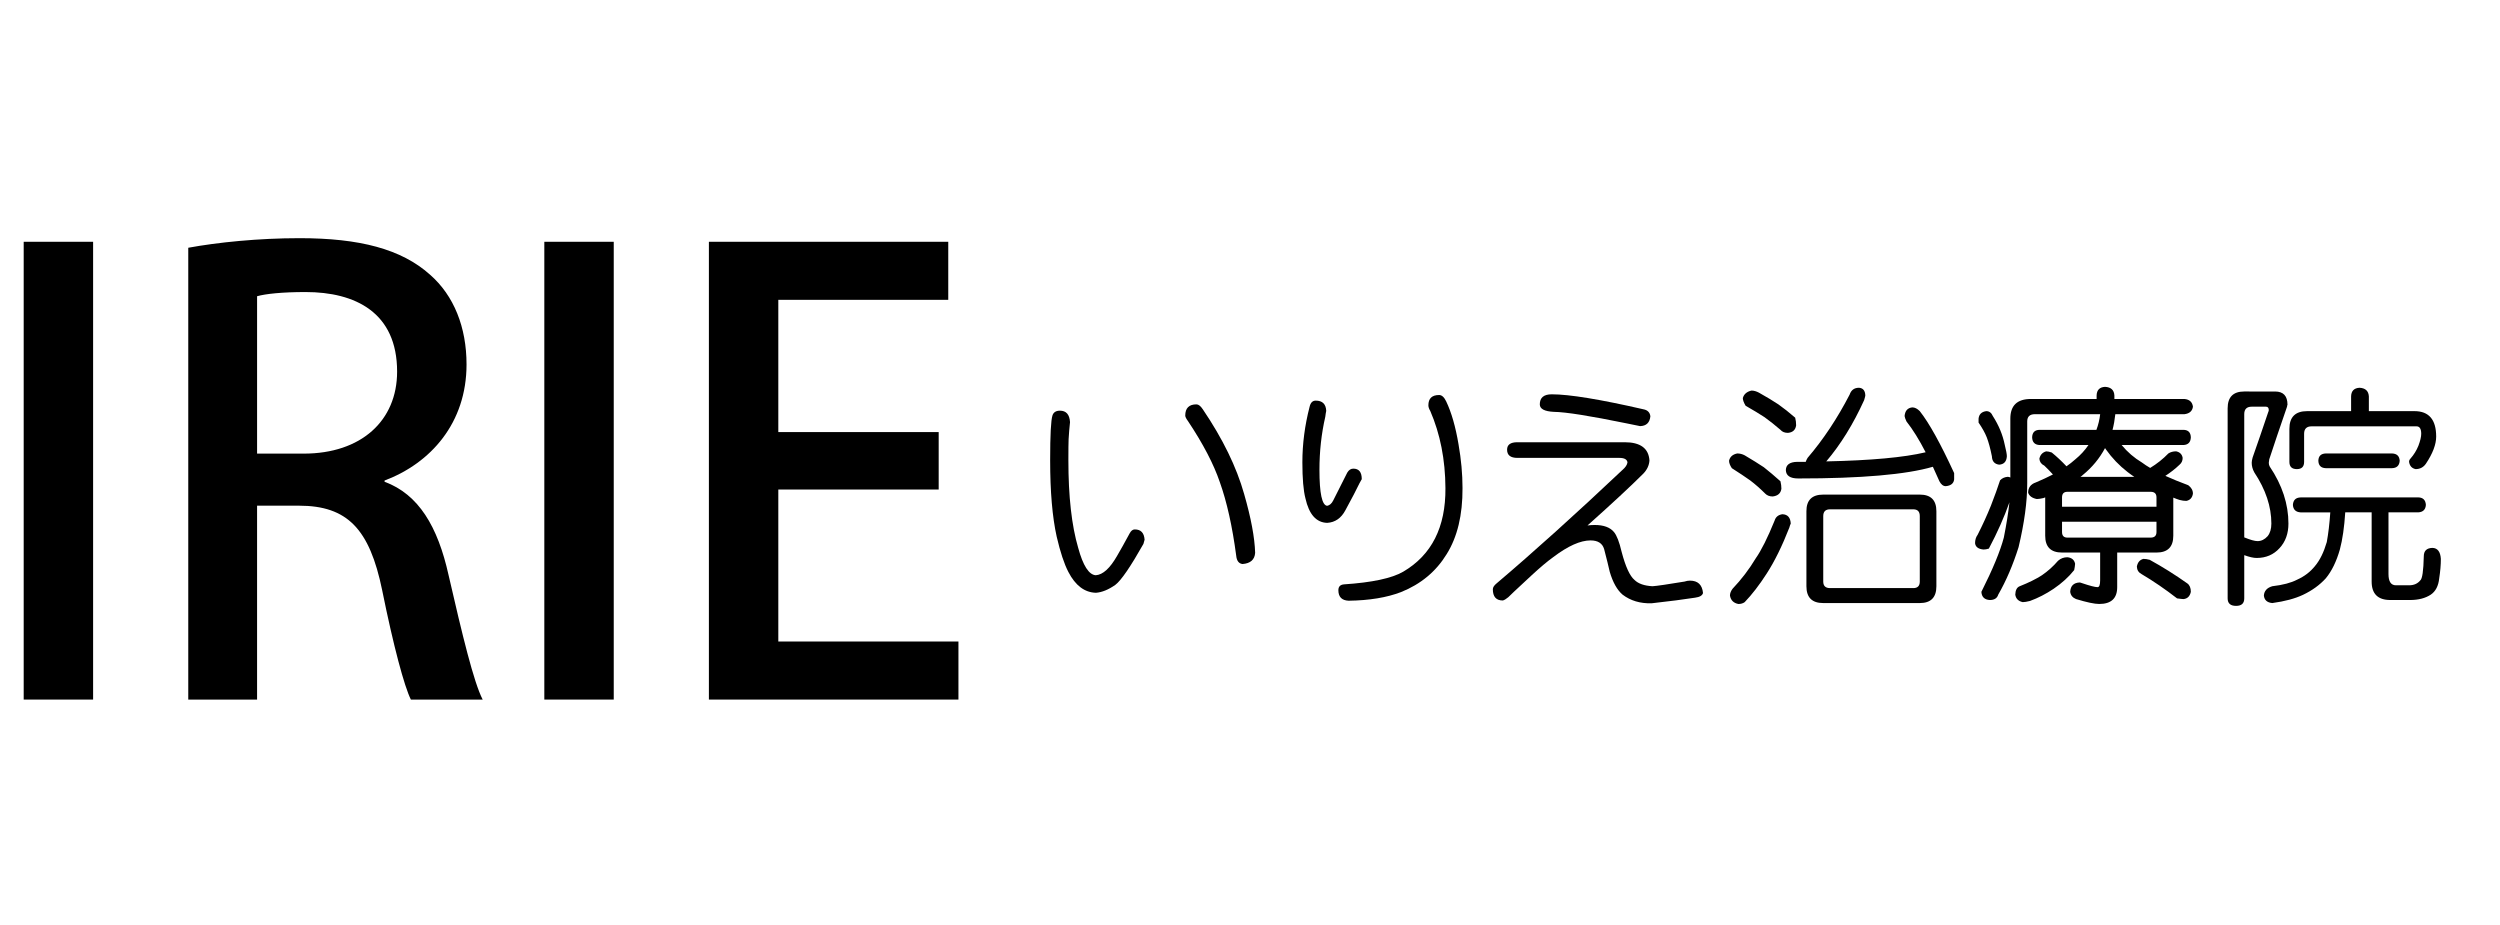 <?xml version="1.0" encoding="utf-8"?>
<!-- Generator: Adobe Illustrator 16.0.0, SVG Export Plug-In . SVG Version: 6.00 Build 0)  -->
<!DOCTYPE svg PUBLIC "-//W3C//DTD SVG 1.1//EN" "http://www.w3.org/Graphics/SVG/1.1/DTD/svg11.dtd">
<svg version="1.1" id="レイヤー_1" xmlns="http://www.w3.org/2000/svg" xmlns:xlink="http://www.w3.org/1999/xlink" x="0px"
	 y="0px" width="216.333px" height="80px" viewBox="0 0 216.333 80" enable-background="new 0 0 216.333 80" xml:space="preserve">
<g>
	<path d="M2.05,20.922h6.007v39.614H2.05V20.922z"/>
	<path d="M33.275,41.688c2.952,1.087,4.609,3.883,5.541,8.078c1.191,5.178,2.175,9.269,2.952,10.771h-6.214
		c-0.569-1.14-1.501-4.608-2.486-9.477c-1.087-5.282-3.003-7.302-7.197-7.302h-3.625v16.778h-5.955V21.439
		c2.538-0.466,6.059-0.829,9.632-0.829c5.178,0,8.803,0.932,11.289,3.159c2.072,1.812,3.159,4.557,3.159,7.767
		c0,5.075-3.107,8.544-7.094,10.047V41.688z M26.285,39.253c4.971,0,8.078-2.848,8.078-7.094c0-5.126-3.625-6.887-7.923-6.887
		c-2.02,0-3.469,0.155-4.194,0.362v13.619H26.285z"/>
	<path d="M47.102,20.922h6.007v39.614h-6.007V20.922z"/>
	<path d="M82.937,60.536H61.343V20.922h20.713v5.023H67.35v11.444h13.877v4.971H67.35v13.152h15.587V60.536z"/>
</g>
<g>
	<path d="M91.722,35.537c0.539,0,0.829,0.331,0.87,0.991c-0.054,0.499-0.094,0.991-0.122,1.477c-0.013,0.27-0.02,0.876-0.02,1.82
		c0,3.129,0.283,5.657,0.85,7.586c0.418,1.537,0.924,2.326,1.517,2.366c0.621-0.04,1.241-0.606,1.861-1.699
		c0.27-0.458,0.627-1.099,1.072-1.921c0.122-0.229,0.27-0.345,0.445-0.345c0.526,0,0.809,0.297,0.85,0.891
		c-0.027,0.107-0.061,0.229-0.101,0.364c-1.12,1.982-1.929,3.162-2.428,3.54c-0.593,0.418-1.153,0.647-1.679,0.688
		c-0.985-0.027-1.78-0.627-2.387-1.801c-0.364-0.701-0.701-1.719-1.011-3.054c-0.378-1.7-0.566-3.904-0.566-6.615
		c0-2.185,0.067-3.479,0.202-3.884C91.168,35.671,91.384,35.537,91.722,35.537z M103.535,34.991c0.175,0,0.357,0.142,0.546,0.425
		c1.727,2.549,2.92,4.997,3.581,7.342c0.593,2.064,0.91,3.757,0.95,5.078c-0.04,0.594-0.404,0.917-1.092,0.971
		c-0.324-0.04-0.506-0.283-0.547-0.729c-0.337-2.535-0.809-4.652-1.416-6.352c-0.525-1.551-1.442-3.311-2.751-5.279
		c-0.162-0.216-0.242-0.378-0.242-0.486C102.564,35.314,102.888,34.991,103.535,34.991z"/>
	<path d="M113.853,34.667c0.58,0,0.884,0.296,0.91,0.89c-0.026,0.108-0.054,0.276-0.081,0.505c-0.337,1.47-0.506,3.001-0.506,4.592
		c0,2.037,0.223,3.075,0.668,3.115c0.216-0.04,0.392-0.195,0.526-0.465c0.283-0.566,0.688-1.369,1.213-2.407
		c0.136-0.229,0.311-0.344,0.526-0.344c0.485,0,0.729,0.303,0.729,0.91c-0.027,0.04-0.095,0.161-0.202,0.364
		c-0.243,0.512-0.647,1.287-1.214,2.326c-0.364,0.688-0.891,1.052-1.578,1.092c-0.944-0.026-1.571-0.734-1.881-2.123
		c-0.176-0.675-0.264-1.713-0.264-3.116c0-1.591,0.209-3.196,0.627-4.814C113.407,34.842,113.583,34.667,113.853,34.667z
		 M124.533,34.182c0.229,0,0.432,0.182,0.607,0.546c0.458,0.958,0.815,2.198,1.071,3.722c0.229,1.308,0.345,2.569,0.345,3.783
		c0.013,2.333-0.445,4.241-1.376,5.725c-0.917,1.497-2.231,2.59-3.944,3.277c-1.228,0.472-2.738,0.722-4.531,0.748
		c-0.594-0.026-0.891-0.33-0.891-0.91c0-0.31,0.162-0.479,0.485-0.506c2.428-0.161,4.134-0.525,5.118-1.092
		c2.468-1.443,3.688-3.857,3.661-7.242c-0.013-2.455-0.451-4.68-1.314-6.675c-0.107-0.175-0.162-0.337-0.162-0.486
		C123.603,34.478,123.913,34.182,124.533,34.182z"/>
	<path d="M131.303,38.268h9.285c1.361,0,2.075,0.526,2.144,1.578c-0.027,0.418-0.202,0.795-0.525,1.133
		c-1.093,1.092-2.704,2.589-4.835,4.49c0.215-0.027,0.425-0.04,0.627-0.04c0.769,0,1.321,0.202,1.659,0.606
		c0.242,0.283,0.465,0.856,0.667,1.72c0.337,1.281,0.708,2.091,1.113,2.428c0.323,0.323,0.842,0.506,1.558,0.546
		c0.391-0.027,1.314-0.162,2.771-0.404c0.162-0.054,0.316-0.081,0.466-0.081c0.688,0,1.064,0.357,1.133,1.072
		c-0.054,0.216-0.283,0.351-0.688,0.404c-0.944,0.148-2.198,0.311-3.763,0.485c-0.984,0.027-1.821-0.223-2.509-0.748
		c-0.473-0.405-0.843-1.065-1.112-1.982c-0.095-0.432-0.257-1.086-0.485-1.963c-0.149-0.498-0.54-0.748-1.174-0.748
		c-0.877,0-1.949,0.479-3.216,1.437c-0.526,0.377-1.167,0.917-1.922,1.618c-1.309,1.214-1.97,1.834-1.982,1.861
		c-0.176,0.148-0.331,0.242-0.466,0.283c-0.579,0-0.869-0.324-0.869-0.972c0-0.161,0.107-0.33,0.323-0.506
		c3.196-2.71,6.824-5.98,10.883-9.811c0.271-0.229,0.418-0.452,0.445-0.667c-0.04-0.256-0.276-0.384-0.708-0.384h-8.819
		c-0.595,0-0.891-0.236-0.891-0.708C130.412,38.483,130.708,38.268,131.303,38.268z M134.276,34.121c1.523,0,4.167,0.432,7.93,1.295
		c0.364,0.067,0.566,0.27,0.606,0.607c-0.054,0.553-0.352,0.836-0.89,0.85c-0.068-0.014-0.466-0.095-1.193-0.243
		c-3.156-0.647-5.247-0.978-6.271-0.991c-0.809-0.04-1.214-0.256-1.214-0.647C133.244,34.411,133.588,34.121,134.276,34.121z"/>
	<path d="M150.327,39.239c0.229,0,0.444,0.054,0.646,0.162c0.661,0.391,1.214,0.735,1.659,1.032
		c0.445,0.351,0.924,0.755,1.437,1.214c0.054,0.229,0.081,0.444,0.081,0.646c-0.055,0.391-0.304,0.613-0.749,0.668
		c-0.27,0-0.485-0.081-0.647-0.243c-0.444-0.444-0.883-0.829-1.314-1.153c-0.418-0.297-0.944-0.647-1.578-1.051
		c-0.162-0.243-0.242-0.458-0.242-0.647C149.699,39.528,149.936,39.319,150.327,39.239z M154.23,44.498
		c0.459,0.014,0.702,0.283,0.729,0.809c-0.04,0.082-0.081,0.196-0.121,0.345c-0.62,1.591-1.274,2.92-1.962,3.984
		c-0.634,0.985-1.268,1.808-1.902,2.469c-0.147,0.107-0.33,0.161-0.546,0.161c-0.418-0.081-0.66-0.323-0.729-0.728
		c0-0.189,0.074-0.385,0.223-0.587c0.769-0.81,1.437-1.686,2.003-2.63c0.485-0.688,1.031-1.78,1.639-3.276
		C153.658,44.734,153.88,44.553,154.23,44.498z M151.561,33.797c0.202,0,0.418,0.061,0.647,0.182
		c0.675,0.378,1.234,0.715,1.679,1.012c0.459,0.324,0.944,0.708,1.457,1.153c0.054,0.216,0.081,0.438,0.081,0.667
		c-0.055,0.391-0.29,0.607-0.708,0.647c-0.283,0-0.499-0.088-0.647-0.263c-0.485-0.418-0.944-0.782-1.376-1.092
		c-0.432-0.283-0.978-0.613-1.639-0.991c-0.161-0.27-0.242-0.492-0.242-0.667C150.906,34.107,151.156,33.892,151.561,33.797z
		 M160.866,33.554c0.351,0.027,0.532,0.25,0.546,0.667c0,0.041-0.033,0.175-0.102,0.405c-0.943,2.077-2.036,3.843-3.276,5.3
		c3.87-0.081,6.736-0.344,8.597-0.789c-0.553-1.079-1.105-1.969-1.658-2.67c-0.095-0.202-0.148-0.357-0.162-0.465
		c0.04-0.458,0.263-0.708,0.668-0.749c0.216,0,0.432,0.108,0.646,0.324c0.81,1.025,1.801,2.812,2.974,5.361v0.546
		c-0.04,0.35-0.283,0.546-0.728,0.586c-0.216,0-0.398-0.141-0.547-0.424c-0.202-0.432-0.391-0.85-0.566-1.255
		c-2.306,0.675-6.189,1.012-11.651,1.012c-0.701,0-1.059-0.243-1.072-0.729c0.014-0.458,0.337-0.694,0.971-0.708
		c0.271,0,0.52,0,0.749,0c0.027-0.094,0.081-0.209,0.162-0.344c1.361-1.591,2.575-3.419,3.641-5.482
		C160.191,33.75,160.461,33.554,160.866,33.554z M157.771,42.799h8.354c0.958,0,1.437,0.479,1.437,1.437v6.493
		c0,0.971-0.479,1.456-1.437,1.456h-8.354c-0.971,0-1.456-0.485-1.456-1.456v-6.493C156.314,43.277,156.8,42.799,157.771,42.799z
		 M165.559,50.891c0.378,0,0.566-0.189,0.566-0.566V44.66c0-0.391-0.188-0.587-0.566-0.587h-7.201c-0.391,0-0.587,0.196-0.587,0.587
		v5.664c0,0.377,0.196,0.566,0.587,0.566H165.559z"/>
	<path d="M182.156,33.474c0.512,0.027,0.782,0.276,0.809,0.748v0.304h6.069c0.431,0.041,0.674,0.263,0.728,0.667
		c-0.054,0.377-0.297,0.593-0.728,0.647h-5.988c-0.054,0.499-0.135,0.951-0.242,1.355h6.149c0.404,0.014,0.613,0.229,0.627,0.647
		c-0.014,0.418-0.223,0.641-0.627,0.667h-5.361c0.499,0.607,1.086,1.113,1.761,1.517c0.215,0.162,0.451,0.317,0.708,0.465
		c0.579-0.351,1.105-0.769,1.577-1.254c0.189-0.122,0.411-0.182,0.668-0.182c0.323,0.067,0.513,0.256,0.566,0.566
		c0,0.243-0.088,0.438-0.263,0.586c-0.364,0.351-0.776,0.674-1.234,0.971c0.594,0.27,1.254,0.54,1.982,0.81
		c0.27,0.201,0.404,0.444,0.404,0.728c-0.054,0.351-0.242,0.56-0.566,0.628c-0.188,0-0.384-0.027-0.586-0.082
		c-0.176-0.054-0.357-0.121-0.547-0.201v3.297c0,0.971-0.485,1.456-1.456,1.456h-3.398v2.994c0,0.971-0.52,1.456-1.558,1.456
		c-0.404,0-1.072-0.142-2.003-0.425c-0.297-0.121-0.465-0.33-0.506-0.627c0.027-0.513,0.297-0.782,0.81-0.809
		c0.04,0,0.114,0.02,0.223,0.061c0.674,0.229,1.119,0.344,1.335,0.344c0.148,0,0.223-0.195,0.223-0.587v-2.407h-3.298
		c-0.971,0-1.456-0.485-1.456-1.456v-3.318c-0.054,0.027-0.108,0.048-0.162,0.062c-0.242,0.054-0.432,0.081-0.566,0.081
		c-0.404-0.081-0.654-0.264-0.748-0.547c0-0.445,0.223-0.741,0.667-0.89c0.54-0.229,1.032-0.458,1.477-0.688
		c-0.256-0.283-0.505-0.539-0.748-0.768c-0.256-0.122-0.397-0.317-0.425-0.586c0.067-0.337,0.263-0.553,0.587-0.647
		c0.135,0,0.296,0.034,0.485,0.101c0.432,0.351,0.856,0.749,1.274,1.193c0.27-0.188,0.525-0.391,0.769-0.607
		c0.445-0.364,0.822-0.775,1.133-1.234h-4.248c-0.404-0.027-0.613-0.25-0.627-0.667c0.014-0.418,0.223-0.634,0.627-0.647h4.936
		c0.162-0.431,0.27-0.883,0.324-1.355h-5.645c-0.444,0-0.667,0.209-0.667,0.627v5.361c0,1.592-0.25,3.432-0.749,5.522
		c-0.485,1.537-1.071,2.906-1.76,4.106c-0.094,0.31-0.337,0.465-0.728,0.465c-0.459-0.026-0.702-0.263-0.729-0.708
		c0.984-1.955,1.632-3.52,1.941-4.693c0.229-1.146,0.392-2.164,0.486-3.054c-0.445,1.268-1.039,2.603-1.78,4.005
		c-0.162,0.054-0.317,0.081-0.466,0.081c-0.444-0.041-0.688-0.223-0.728-0.546c0-0.283,0.073-0.526,0.222-0.729
		c0.432-0.85,0.816-1.692,1.153-2.528c0.324-0.836,0.587-1.564,0.789-2.186c0.162-0.175,0.378-0.275,0.647-0.303
		c0.094,0,0.175,0.02,0.242,0.061v-5.098c0-1.133,0.594-1.699,1.78-1.699h5.685v-0.304C181.441,33.75,181.684,33.5,182.156,33.474z
		 M171.88,35.577c0.256,0,0.445,0.142,0.566,0.425c0.513,0.796,0.856,1.625,1.031,2.488c0.122,0.485,0.183,0.816,0.183,0.991
		c-0.027,0.458-0.25,0.701-0.668,0.728c-0.404-0.054-0.613-0.296-0.627-0.728c-0.135-0.674-0.283-1.221-0.445-1.639
		c-0.148-0.377-0.384-0.802-0.708-1.274v-0.344C171.253,35.847,171.476,35.631,171.88,35.577z M178.899,48.22
		c0.377,0.041,0.6,0.229,0.667,0.566c-0.014,0.189-0.04,0.371-0.081,0.547c-0.472,0.593-1.065,1.133-1.779,1.618
		c-0.661,0.445-1.343,0.796-2.044,1.052c-0.27,0.067-0.479,0.102-0.627,0.102c-0.377-0.081-0.593-0.297-0.647-0.647
		c0.014-0.392,0.142-0.634,0.385-0.729c0.782-0.311,1.423-0.627,1.922-0.951c0.513-0.351,0.978-0.769,1.396-1.254
		C178.319,48.321,178.589,48.22,178.899,48.22z M178.434,43.851h8.173v-0.81c0-0.323-0.169-0.484-0.506-0.484h-7.201
		c-0.311,0-0.466,0.161-0.466,0.484V43.851z M186.101,46.521c0.337,0,0.506-0.161,0.506-0.485v-0.89h-8.173v0.89
		c0,0.324,0.155,0.485,0.466,0.485H186.101z M180.032,41.262h4.652c-0.202-0.135-0.397-0.277-0.587-0.425
		c-0.715-0.553-1.335-1.201-1.86-1.942c-0.027-0.04-0.055-0.081-0.081-0.121c-0.473,0.89-1.113,1.666-1.922,2.326
		C180.181,41.154,180.113,41.207,180.032,41.262z M185.474,48.361c0.162,0,0.344,0.027,0.546,0.081
		c1.105,0.607,2.191,1.288,3.257,2.043c0.202,0.148,0.304,0.392,0.304,0.729c-0.081,0.378-0.29,0.587-0.627,0.627
		c-0.081,0-0.271-0.02-0.566-0.061c-1.025-0.796-2.05-1.497-3.075-2.104c-0.256-0.135-0.391-0.351-0.404-0.647
		C184.975,48.665,185.163,48.442,185.474,48.361z"/>
	<path d="M194.627,33.878h2.245c0.715,0,1.072,0.384,1.072,1.153c-0.014,0-0.026,0.054-0.04,0.162
		c-0.634,1.834-1.146,3.351-1.538,4.551c-0.026,0.162-0.04,0.263-0.04,0.304c0,0.121,0.027,0.229,0.081,0.324
		c1.079,1.605,1.618,3.25,1.618,4.935c0,0.863-0.256,1.571-0.769,2.125c-0.513,0.566-1.174,0.85-1.982,0.85
		c-0.27,0-0.627-0.081-1.072-0.243v3.742c0,0.432-0.236,0.647-0.708,0.647c-0.485,0-0.729-0.216-0.729-0.647V35.334
		c0-0.971,0.479-1.457,1.437-1.457H194.627z M194.202,46.501c0.526,0.216,0.91,0.323,1.153,0.323c0.323,0,0.613-0.142,0.869-0.425
		c0.216-0.27,0.324-0.634,0.324-1.093c0-1.469-0.492-2.946-1.477-4.43c-0.148-0.27-0.223-0.546-0.223-0.829
		c0-0.122,0.026-0.276,0.081-0.465c0.404-1.146,0.85-2.441,1.335-3.884c0.04-0.095,0.061-0.162,0.061-0.203
		c0-0.202-0.081-0.303-0.243-0.303h-1.233c-0.432,0-0.647,0.216-0.647,0.647V46.501z M209.272,43.041
		c0.404,0.014,0.62,0.23,0.647,0.648c-0.027,0.404-0.243,0.619-0.647,0.646h-2.589v5.341c0,0.647,0.216,0.971,0.647,0.971h1.133
		c0.418,0,0.741-0.142,0.971-0.425c0.175-0.135,0.276-0.829,0.304-2.083c0-0.473,0.249-0.715,0.748-0.729
		c0.445,0.014,0.688,0.33,0.729,0.95c0,0.513-0.048,1.072-0.142,1.68c-0.067,0.66-0.311,1.133-0.729,1.416
		c-0.472,0.31-1.072,0.465-1.801,0.465h-1.699c-1.078,0-1.618-0.532-1.618-1.598v-5.988h-2.285
		c-0.081,1.281-0.236,2.354-0.466,3.217c-0.297,1.038-0.701,1.868-1.214,2.488c-0.525,0.58-1.187,1.059-1.982,1.436
		c-0.688,0.324-1.571,0.561-2.649,0.708c-0.445-0.04-0.688-0.256-0.729-0.646c0.027-0.405,0.27-0.675,0.729-0.81
		c0.917-0.107,1.632-0.297,2.144-0.566c0.634-0.283,1.153-0.681,1.558-1.193c0.419-0.499,0.756-1.187,1.012-2.063
		c0.135-0.729,0.236-1.585,0.304-2.569h-2.569c-0.418-0.027-0.641-0.242-0.667-0.646c0.026-0.418,0.249-0.635,0.667-0.648H209.272z
		 M204.175,33.554c0.513,0.027,0.782,0.276,0.81,0.749v1.274h3.944c1.254,0,1.881,0.735,1.881,2.205c0,0.674-0.296,1.457-0.89,2.347
		c-0.216,0.31-0.513,0.465-0.89,0.465c-0.324-0.067-0.513-0.276-0.566-0.627c0-0.108,0.04-0.202,0.121-0.283
		c0.297-0.337,0.525-0.708,0.688-1.112c0.162-0.432,0.243-0.776,0.243-1.032c0-0.432-0.135-0.647-0.405-0.647h-9.082
		c-0.432,0-0.647,0.216-0.647,0.647v2.427c0,0.418-0.209,0.627-0.627,0.627c-0.432,0-0.647-0.209-0.647-0.627v-2.852
		c0-1.025,0.513-1.538,1.537-1.538h3.803v-1.274C203.46,33.831,203.703,33.581,204.175,33.554z M206.986,39.239
		c0.419,0.013,0.641,0.222,0.668,0.627c-0.027,0.418-0.249,0.634-0.668,0.647h-5.725c-0.418-0.014-0.634-0.229-0.647-0.647
		c0.014-0.405,0.229-0.614,0.647-0.627H206.986z"/>
</g>
</svg>
